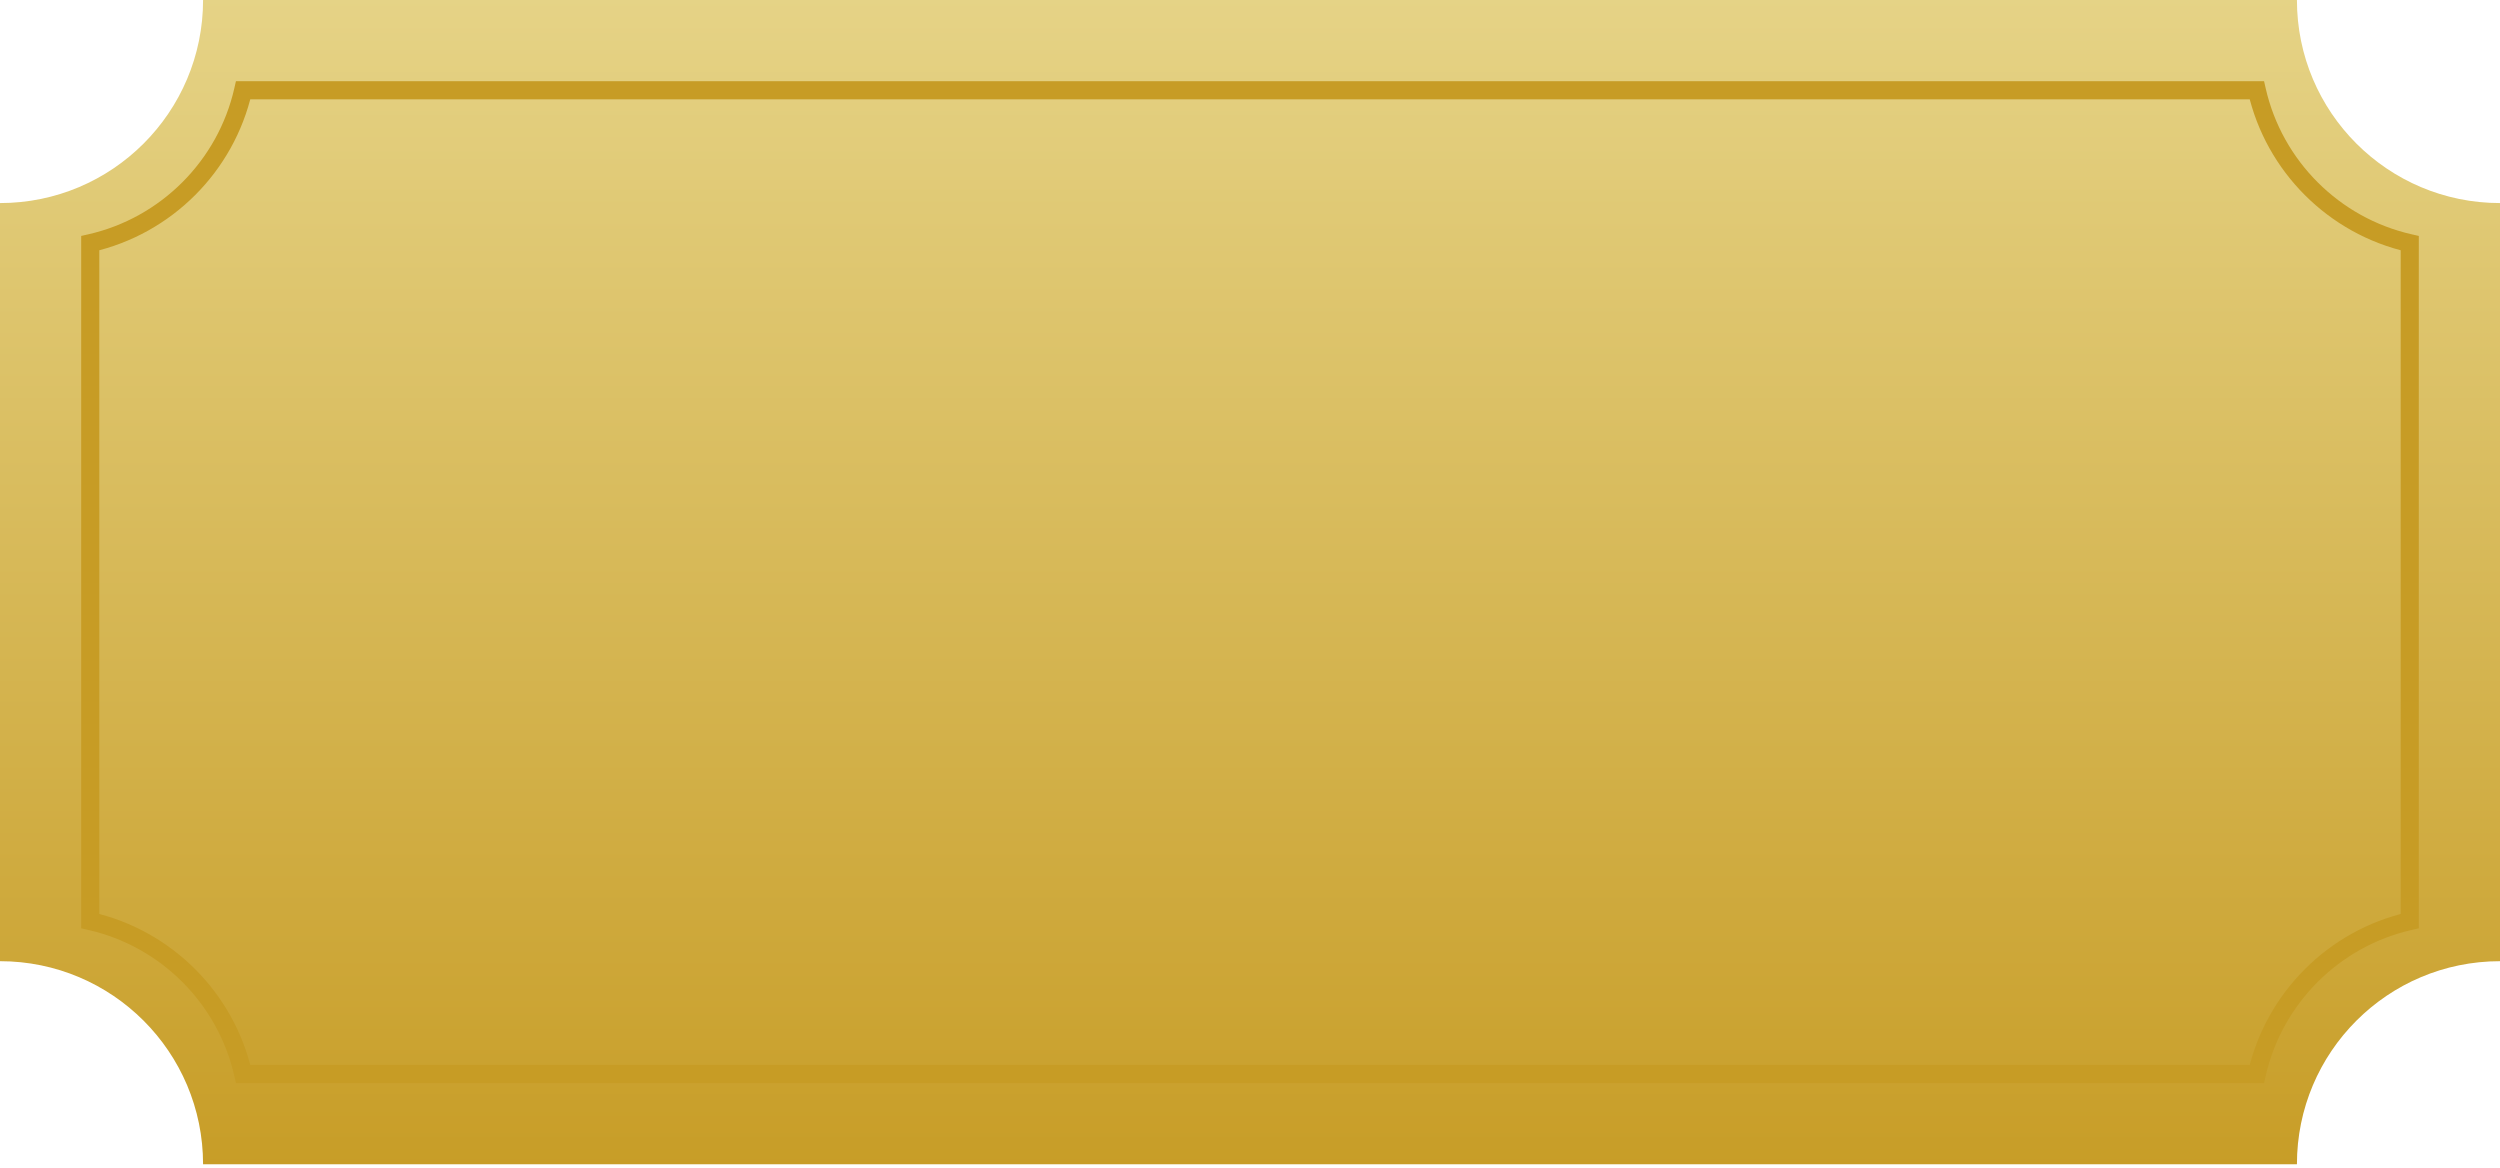 <svg width="552" height="258" viewBox="0 0 552 258" fill="none" xmlns="http://www.w3.org/2000/svg">
<path fill-rule="evenodd" clip-rule="evenodd" d="M44.838 1.49834e-05C44.838 24.763 24.763 44.838 2.07123e-05 44.838L0 212.231C24.763 212.231 44.837 232.305 44.837 257.069H507.162C507.162 232.305 527.237 212.231 552 212.231V44.837C527.237 44.837 507.162 24.763 507.162 0L44.838 1.49834e-05Z" fill="url(#paint0_linear_7292_4820)"/>
<path d="M19.928 53.69L19.485 51.74L17.928 52.093V53.69H19.928ZM19.928 203.378H17.928V204.975L19.485 205.329L19.928 203.378ZM53.69 19.928V17.928H52.093L51.74 19.485L53.69 19.928ZM498.31 19.928L500.26 19.485L499.907 17.928H498.31V19.928ZM532.072 53.69H534.072V52.093L532.515 51.74L532.072 53.69ZM532.072 203.378L532.515 205.329L534.072 204.975V203.378H532.072ZM498.31 237.141V239.141H499.907L500.26 237.583L498.31 237.141ZM53.69 237.141L51.74 237.583L52.093 239.141H53.69V237.141ZM17.928 53.69V203.378H21.928V53.69H17.928ZM51.74 19.485C48.107 35.497 35.497 48.107 19.485 51.74L20.37 55.641C37.884 51.667 51.667 37.884 55.641 20.37L51.74 19.485ZM498.31 17.928H53.69V21.928H498.31V17.928ZM532.515 51.74C516.503 48.107 503.893 35.497 500.26 19.485L496.359 20.37C500.333 37.885 514.116 51.667 531.63 55.641L532.515 51.74ZM534.072 203.378V53.69H530.072V203.378H534.072ZM500.26 237.583C503.893 221.571 516.503 208.962 532.515 205.329L531.63 201.428C514.116 205.402 500.333 219.184 496.359 236.698L500.26 237.583ZM53.69 239.141H498.31V235.141H53.69V239.141ZM19.485 205.329C35.497 208.962 48.107 221.571 51.74 237.583L55.641 236.698C51.667 219.184 37.885 205.402 20.37 201.428L19.485 205.329Z" fill="#C79C25"/>
<defs>
<linearGradient id="paint0_linear_7292_4820" x1="279.378" y1="-5.799" x2="279.378" y2="263.161" gradientUnits="userSpaceOnUse">
<stop stop-color="#E6D488"/>
<stop offset="1" stop-color="#C79C25"/>
</linearGradient>
</defs>
</svg>
